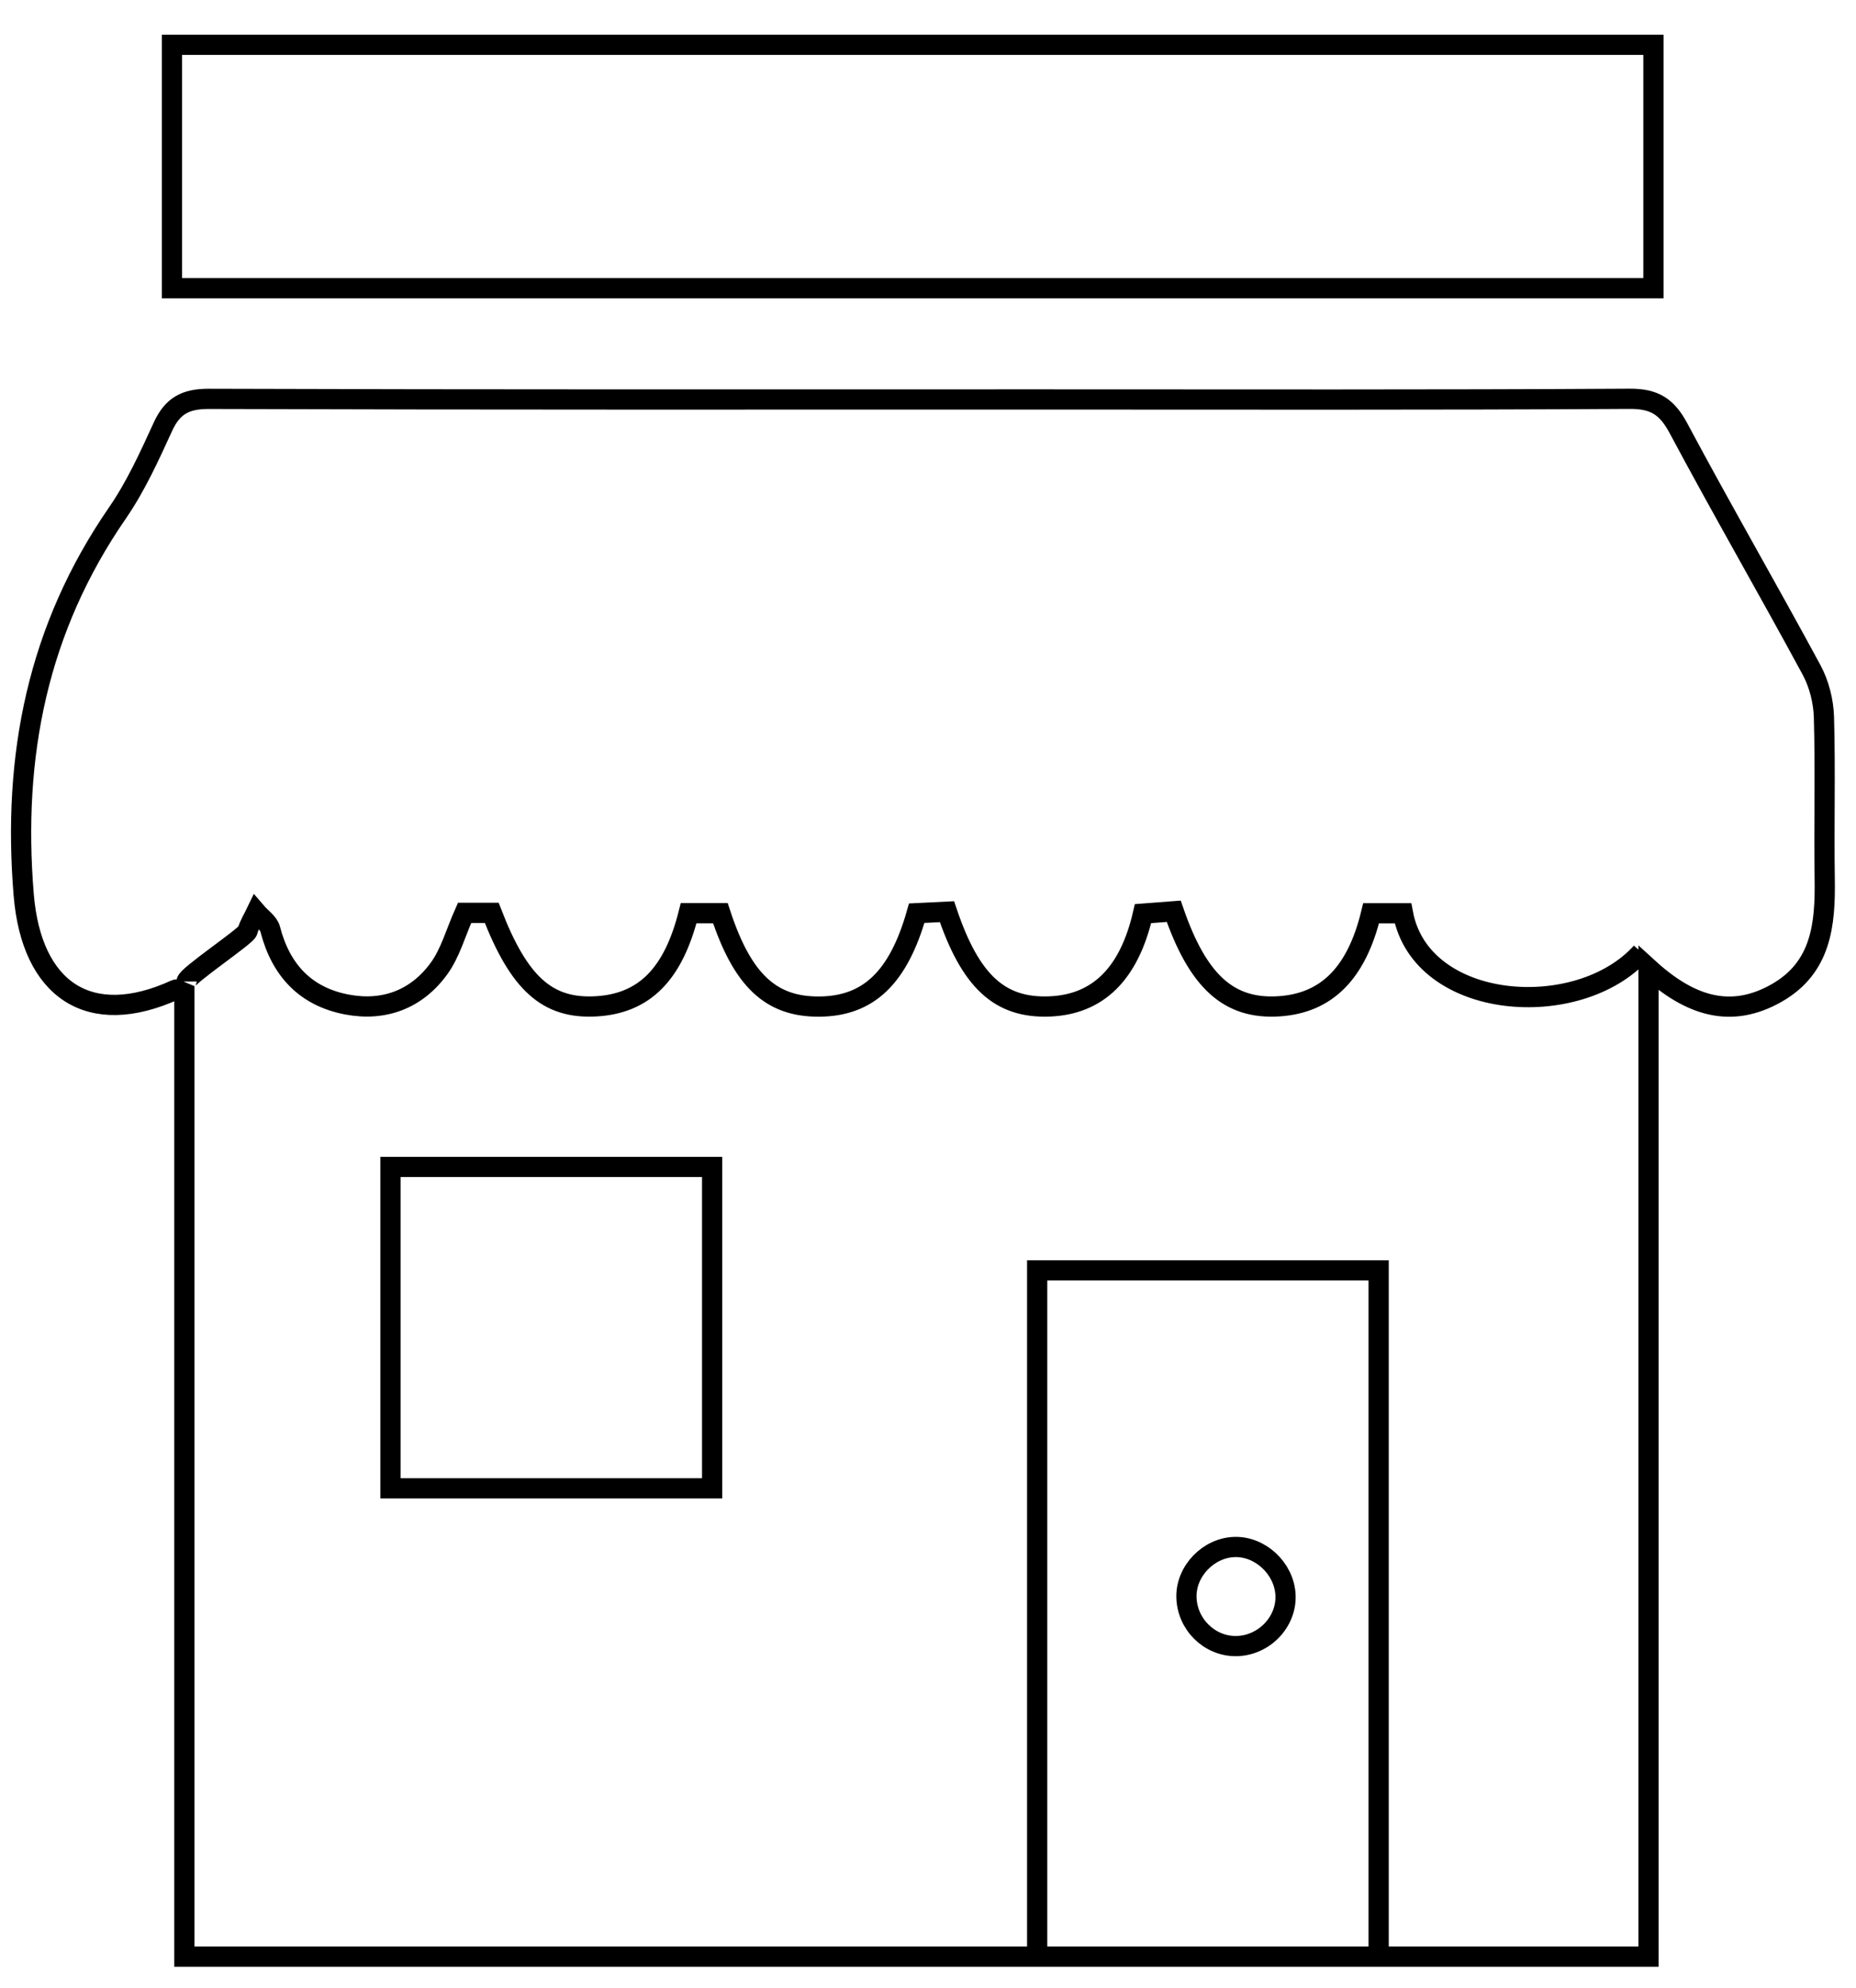 <?xml version="1.0" encoding="utf-8"?>
<!-- Generator: Adobe Illustrator 16.0.3, SVG Export Plug-In . SVG Version: 6.00 Build 0)  -->
<!DOCTYPE svg PUBLIC "-//W3C//DTD SVG 1.1//EN" "http://www.w3.org/Graphics/SVG/1.1/DTD/svg11.dtd">
<svg version="1.1" id="Isolation_Mode" xmlns="http://www.w3.org/2000/svg" xmlns:xlink="http://www.w3.org/1999/xlink" x="0px"
	 y="0px" width="275.5px" height="295px" viewBox="146.465 276.695 275.5 295" enable-background="new 146.465 276.695 275.5 295"
	 xml:space="preserve">
	 <style>path{stroke:#000;}</style>
<g>
	<path fill="none" stroke="#000000" stroke-width="3" stroke-miterlimit="10" d="M391.167,420.381c0,49.662,0,97.949,0,146.664
		c-72.485,0-144.676,0-217.339,0c0-47.742,0-95.459,0-143.004c-0.741-0.298-1.096-0.581-1.282-0.496
		c-12.894,5.918-21.408-0.021-22.563-14.071c-1.695-20.639,2.063-39.479,13.906-56.646c2.72-3.943,4.746-8.406,6.75-12.786
		c1.426-3.117,3.337-4.17,6.833-4.158c41.146,0.137,82.293,0.088,123.441,0.088c29.151,0,58.306,0.078,87.458-0.098
		c3.711-0.022,5.543,1.187,7.25,4.383c6.424,12.033,13.26,23.846,19.746,35.846c1.125,2.082,1.773,4.66,1.84,7.032
		c0.225,7.99-0.008,15.991,0.114,23.986c0.103,6.744-0.489,13.148-7.14,16.93C403.497,427.847,397.452,426.117,391.167,420.381z
		 M390.113,418.015c-9.346,10.397-32.696,8.696-35.396-5.796c-1.583,0-3.185,0-4.726,0c-2.161,8.92-6.629,13.361-13.705,13.806
		c-7.393,0.465-11.982-3.638-15.594-14.104c-1.521,0.116-3.104,0.237-4.56,0.349c-2.062,8.985-6.727,13.501-13.892,13.775
		c-7.36,0.283-11.715-3.68-15.21-14.061c-1.484,0.072-3.056,0.149-4.487,0.221c-2.727,9.611-7.199,13.805-14.457,13.86
		c-7.207,0.055-11.424-3.898-14.687-13.858c-1.562,0-3.167,0-4.714,0c-2.285,9.1-6.605,13.402-13.7,13.819
		c-7.25,0.424-11.459-3.333-15.528-13.869c-1.463,0-2.931,0-4.033,0c-1.323,2.97-2.109,5.943-3.795,8.265
		c-3.296,4.536-8.1,6.385-13.638,5.342c-6.177-1.165-9.851-5.107-11.417-11.188c-0.245-0.952-1.358-1.683-2.07-2.515
		c-0.444,0.929-1.022,1.818-1.291,2.796c-0.214,0.774-9.052,6.653-9.052,7.486 M300.419,566.718c0-30.838,0-70.432,0-101.508
		c17.217,0,33.735,0,50.688,0c0,31,0,70.594,0,101.455 M329.743,506.257c-3.892,0.102-7.243,3.576-7.166,7.43
		c0.081,3.988,3.34,7.254,7.265,7.275c4.165,0.023,7.649-3.539,7.44-7.609C337.081,509.462,333.571,506.16,329.743,506.257z"/>
	<path fill="none" stroke="#000000" stroke-width="3" stroke-miterlimit="10" d="M391.896,283.345c0,12.161,0,23.938,0,36.119
		c-73.293,0-146.458,0-219.905,0c0-12.002,0-23.906,0-36.119C245.247,283.345,318.313,283.345,391.896,283.345z"/>
	<path fill="none" stroke="#000000" stroke-width="3" stroke-miterlimit="10" d="M204.426,497.55c0-15.926,0-31.645,0-47.688
		c15.999,0,31.718,0,47.744,0c0,15.84,0,31.58,0,47.688C236.35,497.55,220.503,497.55,204.426,497.55z"/>
</g>
</svg>
